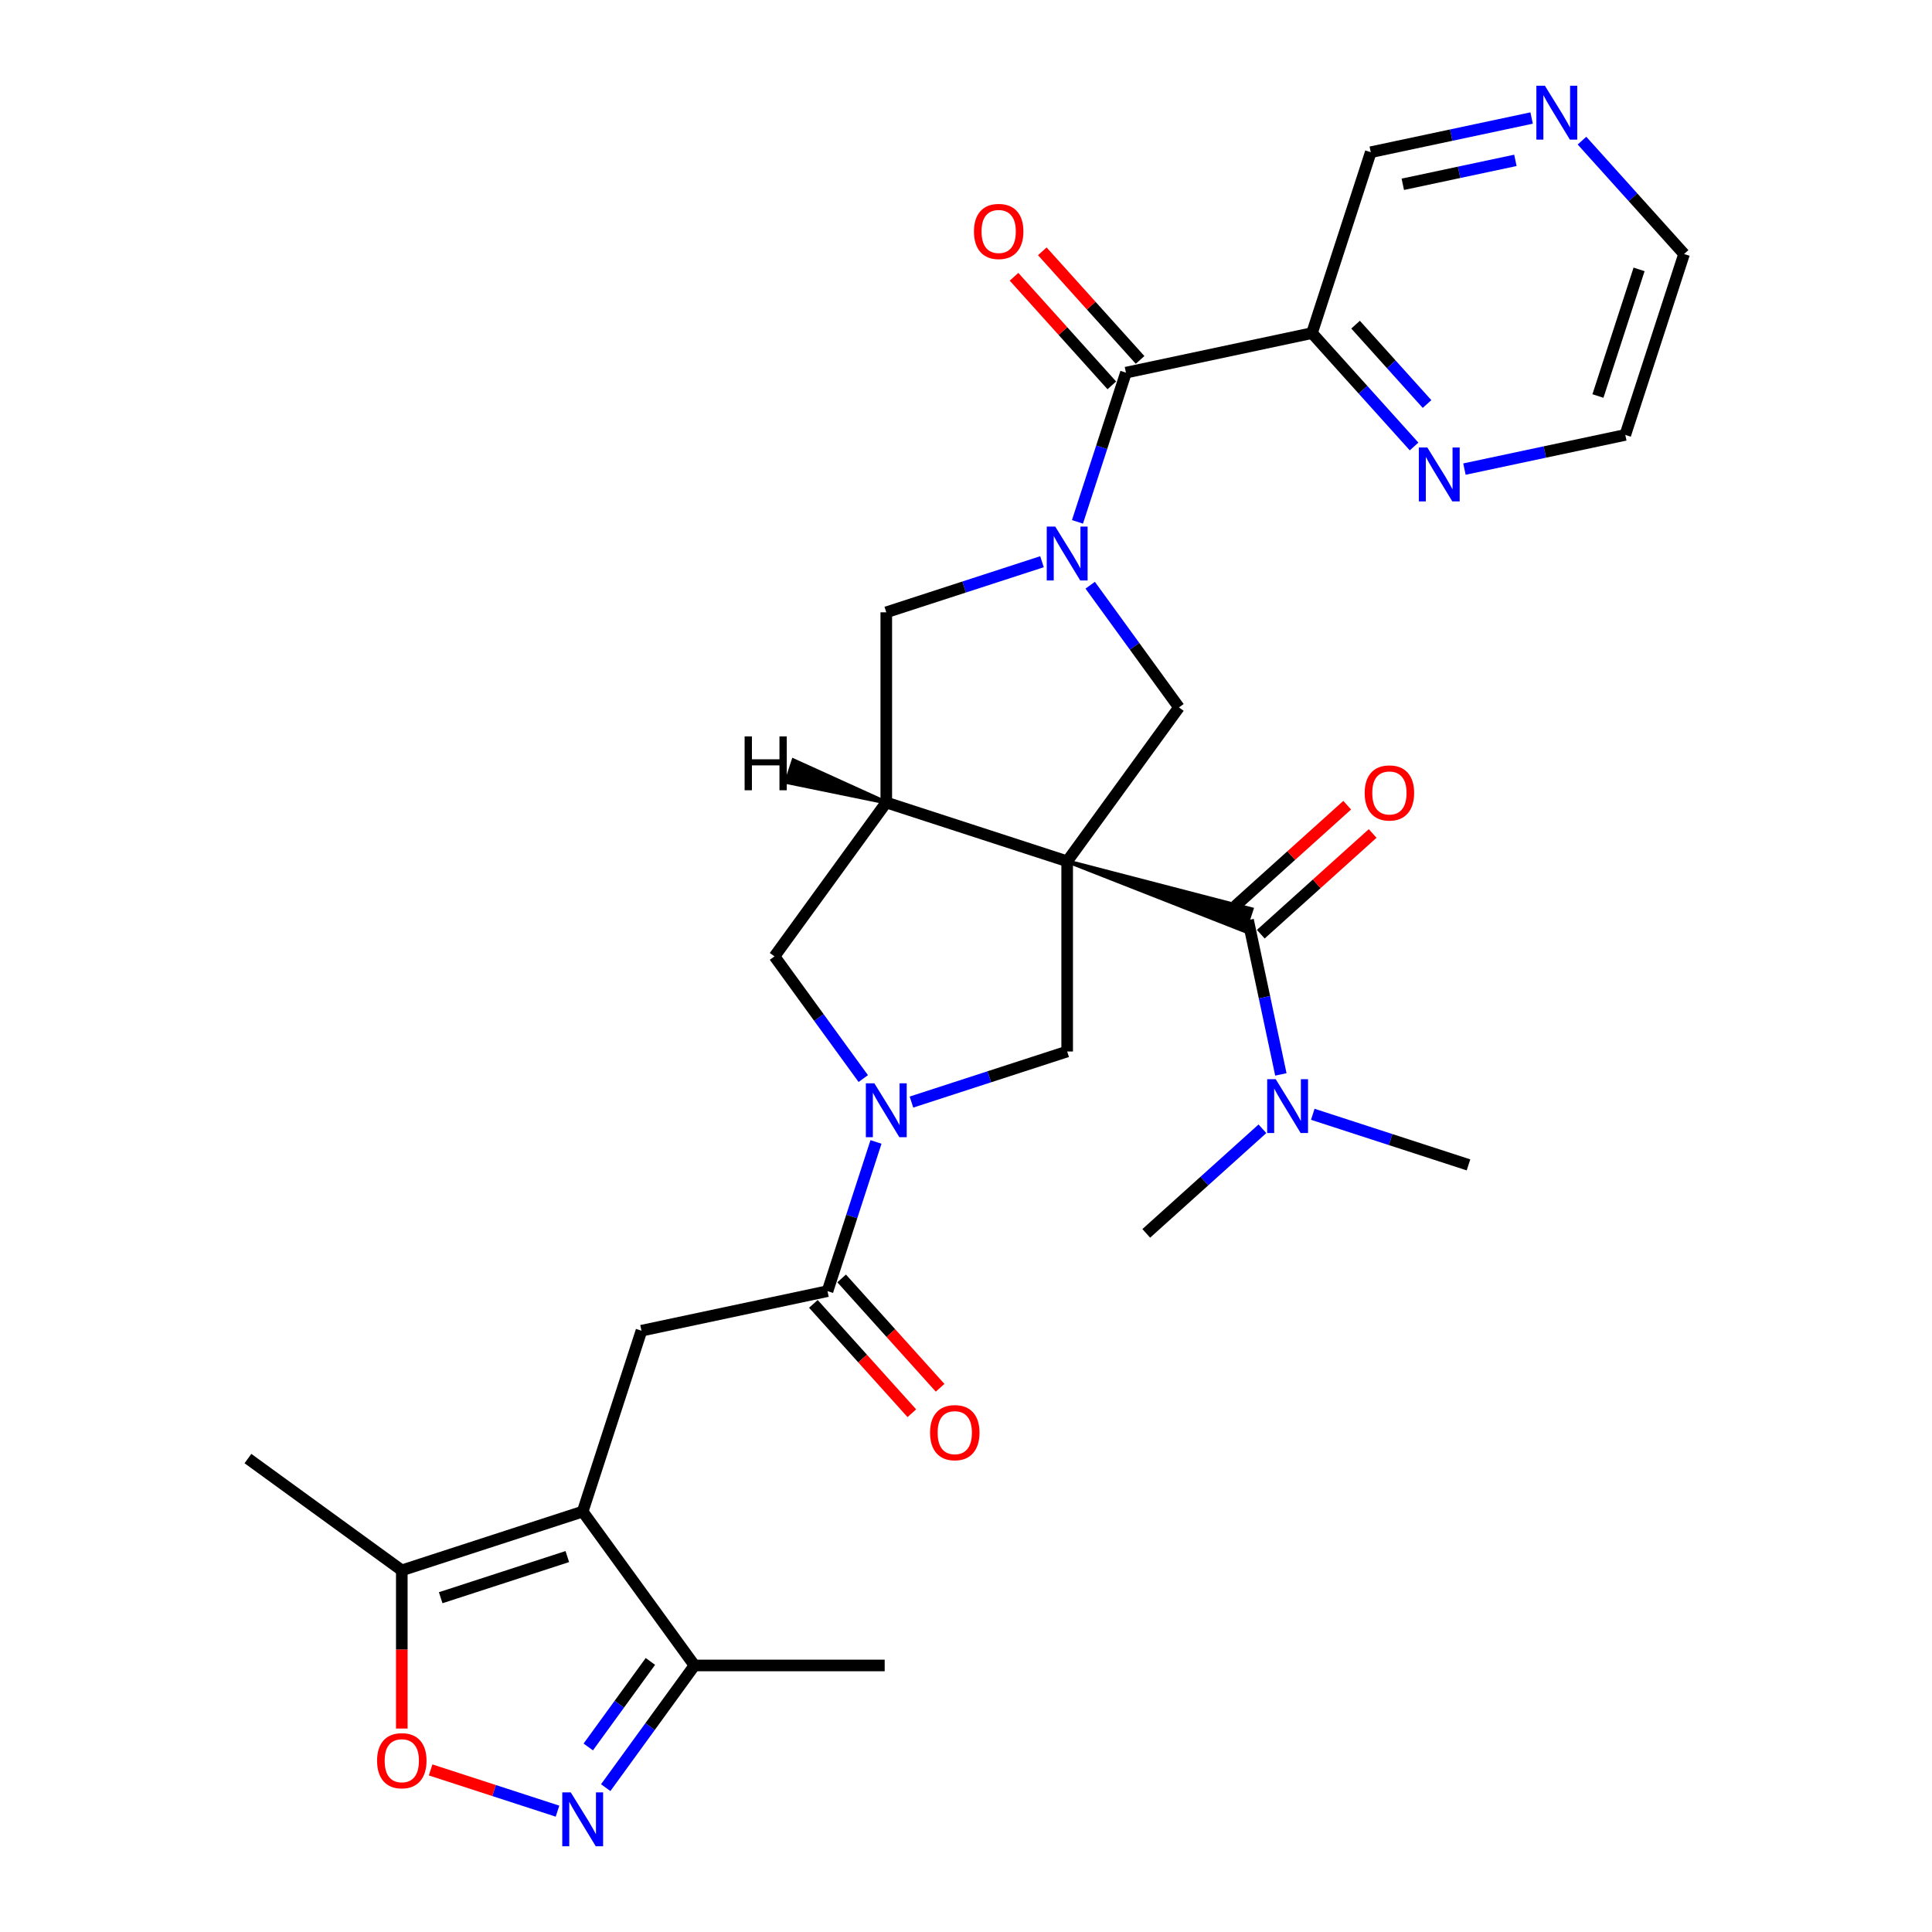 <?xml version='1.0' encoding='iso-8859-1'?>
<svg version='1.1' baseProfile='full'
              xmlns='http://www.w3.org/2000/svg'
                      xmlns:rdkit='http://www.rdkit.org/xml'
                      xmlns:xlink='http://www.w3.org/1999/xlink'
                  xml:space='preserve'
width='1000px' height='1000px' viewBox='0 0 1000 1000'>
<!-- END OF HEADER -->
<rect style='opacity:1.0;fill:#FFFFFF;stroke:none' width='1000' height='1000' x='0' y='0'> </rect>
<path class='bond-1' d='M 552.366,445.8 L 458.738,415.378' style='fill:none;fill-rule:evenodd;stroke:#000000;stroke-width:6px;stroke-linecap:butt;stroke-linejoin:miter;stroke-opacity:1' />
<path class='bond-3' d='M 552.366,445.8 L 644.169,481.839 L 647.82,470.604 Z' style='fill:#000000;fill-rule:evenodd;fill-opacity:1;stroke:#000000;stroke-width:2px;stroke-linecap:butt;stroke-linejoin:miter;stroke-opacity:1;' />
<path class='bond-5' d='M 552.366,445.8 L 610.232,366.155' style='fill:none;fill-rule:evenodd;stroke:#000000;stroke-width:6px;stroke-linecap:butt;stroke-linejoin:miter;stroke-opacity:1' />
<path class='bond-6' d='M 552.366,445.8 L 552.366,544.247' style='fill:none;fill-rule:evenodd;stroke:#000000;stroke-width:6px;stroke-linecap:butt;stroke-linejoin:miter;stroke-opacity:1' />
<path class='bond-0' d='M 564.282,302.911 L 587.257,334.533' style='fill:none;fill-rule:evenodd;stroke:#0000FF;stroke-width:6px;stroke-linecap:butt;stroke-linejoin:miter;stroke-opacity:1' />
<path class='bond-0' d='M 587.257,334.533 L 610.232,366.155' style='fill:none;fill-rule:evenodd;stroke:#000000;stroke-width:6px;stroke-linecap:butt;stroke-linejoin:miter;stroke-opacity:1' />
<path class='bond-7' d='M 557.695,270.109 L 570.242,231.495' style='fill:none;fill-rule:evenodd;stroke:#0000FF;stroke-width:6px;stroke-linecap:butt;stroke-linejoin:miter;stroke-opacity:1' />
<path class='bond-7' d='M 570.242,231.495 L 582.788,192.882' style='fill:none;fill-rule:evenodd;stroke:#000000;stroke-width:6px;stroke-linecap:butt;stroke-linejoin:miter;stroke-opacity:1' />
<path class='bond-31' d='M 539.332,290.745 L 499.035,303.838' style='fill:none;fill-rule:evenodd;stroke:#0000FF;stroke-width:6px;stroke-linecap:butt;stroke-linejoin:miter;stroke-opacity:1' />
<path class='bond-31' d='M 499.035,303.838 L 458.738,316.932' style='fill:none;fill-rule:evenodd;stroke:#000000;stroke-width:6px;stroke-linecap:butt;stroke-linejoin:miter;stroke-opacity:1' />
<path class='bond-12' d='M 458.738,415.378 L 458.738,316.932' style='fill:none;fill-rule:evenodd;stroke:#000000;stroke-width:6px;stroke-linecap:butt;stroke-linejoin:miter;stroke-opacity:1' />
<path class='bond-15' d='M 458.738,415.378 L 400.873,495.023' style='fill:none;fill-rule:evenodd;stroke:#000000;stroke-width:6px;stroke-linecap:butt;stroke-linejoin:miter;stroke-opacity:1' />
<path class='bond-34' d='M 458.738,415.378 L 410.693,393.557 L 407.043,404.792 Z' style='fill:#000000;fill-rule:evenodd;fill-opacity:1;stroke:#000000;stroke-width:2px;stroke-linecap:butt;stroke-linejoin:miter;stroke-opacity:1;' />
<path class='bond-2' d='M 471.772,570.433 L 512.069,557.34' style='fill:none;fill-rule:evenodd;stroke:#0000FF;stroke-width:6px;stroke-linecap:butt;stroke-linejoin:miter;stroke-opacity:1' />
<path class='bond-2' d='M 512.069,557.34 L 552.366,544.247' style='fill:none;fill-rule:evenodd;stroke:#000000;stroke-width:6px;stroke-linecap:butt;stroke-linejoin:miter;stroke-opacity:1' />
<path class='bond-9' d='M 453.409,591.069 L 440.863,629.683' style='fill:none;fill-rule:evenodd;stroke:#0000FF;stroke-width:6px;stroke-linecap:butt;stroke-linejoin:miter;stroke-opacity:1' />
<path class='bond-9' d='M 440.863,629.683 L 428.316,668.296' style='fill:none;fill-rule:evenodd;stroke:#000000;stroke-width:6px;stroke-linecap:butt;stroke-linejoin:miter;stroke-opacity:1' />
<path class='bond-30' d='M 446.822,558.267 L 423.847,526.645' style='fill:none;fill-rule:evenodd;stroke:#0000FF;stroke-width:6px;stroke-linecap:butt;stroke-linejoin:miter;stroke-opacity:1' />
<path class='bond-30' d='M 423.847,526.645 L 400.873,495.023' style='fill:none;fill-rule:evenodd;stroke:#000000;stroke-width:6px;stroke-linecap:butt;stroke-linejoin:miter;stroke-opacity:1' />
<path class='bond-17' d='M 645.995,476.222 L 654.486,516.169' style='fill:none;fill-rule:evenodd;stroke:#000000;stroke-width:6px;stroke-linecap:butt;stroke-linejoin:miter;stroke-opacity:1' />
<path class='bond-17' d='M 654.486,516.169 L 662.977,556.116' style='fill:none;fill-rule:evenodd;stroke:#0000FF;stroke-width:6px;stroke-linecap:butt;stroke-linejoin:miter;stroke-opacity:1' />
<path class='bond-19' d='M 652.582,483.538 L 681.532,457.471' style='fill:none;fill-rule:evenodd;stroke:#000000;stroke-width:6px;stroke-linecap:butt;stroke-linejoin:miter;stroke-opacity:1' />
<path class='bond-19' d='M 681.532,457.471 L 710.483,431.404' style='fill:none;fill-rule:evenodd;stroke:#FF0000;stroke-width:6px;stroke-linecap:butt;stroke-linejoin:miter;stroke-opacity:1' />
<path class='bond-19' d='M 639.407,468.906 L 668.358,442.839' style='fill:none;fill-rule:evenodd;stroke:#000000;stroke-width:6px;stroke-linecap:butt;stroke-linejoin:miter;stroke-opacity:1' />
<path class='bond-19' d='M 668.358,442.839 L 697.308,416.771' style='fill:none;fill-rule:evenodd;stroke:#FF0000;stroke-width:6px;stroke-linecap:butt;stroke-linejoin:miter;stroke-opacity:1' />
<path class='bond-4' d='M 301.599,782.393 L 332.021,688.765' style='fill:none;fill-rule:evenodd;stroke:#000000;stroke-width:6px;stroke-linecap:butt;stroke-linejoin:miter;stroke-opacity:1' />
<path class='bond-13' d='M 301.599,782.393 L 207.971,812.815' style='fill:none;fill-rule:evenodd;stroke:#000000;stroke-width:6px;stroke-linecap:butt;stroke-linejoin:miter;stroke-opacity:1' />
<path class='bond-13' d='M 293.64,805.682 L 228.1,826.977' style='fill:none;fill-rule:evenodd;stroke:#000000;stroke-width:6px;stroke-linecap:butt;stroke-linejoin:miter;stroke-opacity:1' />
<path class='bond-16' d='M 301.599,782.393 L 359.465,862.038' style='fill:none;fill-rule:evenodd;stroke:#000000;stroke-width:6px;stroke-linecap:butt;stroke-linejoin:miter;stroke-opacity:1' />
<path class='bond-14' d='M 582.788,192.882 L 679.083,172.414' style='fill:none;fill-rule:evenodd;stroke:#000000;stroke-width:6px;stroke-linecap:butt;stroke-linejoin:miter;stroke-opacity:1' />
<path class='bond-20' d='M 590.104,186.295 L 564.797,158.188' style='fill:none;fill-rule:evenodd;stroke:#000000;stroke-width:6px;stroke-linecap:butt;stroke-linejoin:miter;stroke-opacity:1' />
<path class='bond-20' d='M 564.797,158.188 L 539.49,130.082' style='fill:none;fill-rule:evenodd;stroke:#FF0000;stroke-width:6px;stroke-linecap:butt;stroke-linejoin:miter;stroke-opacity:1' />
<path class='bond-20' d='M 575.472,199.469 L 550.165,171.363' style='fill:none;fill-rule:evenodd;stroke:#000000;stroke-width:6px;stroke-linecap:butt;stroke-linejoin:miter;stroke-opacity:1' />
<path class='bond-20' d='M 550.165,171.363 L 524.858,143.256' style='fill:none;fill-rule:evenodd;stroke:#FF0000;stroke-width:6px;stroke-linecap:butt;stroke-linejoin:miter;stroke-opacity:1' />
<path class='bond-8' d='M 313.516,925.282 L 336.49,893.66' style='fill:none;fill-rule:evenodd;stroke:#0000FF;stroke-width:6px;stroke-linecap:butt;stroke-linejoin:miter;stroke-opacity:1' />
<path class='bond-8' d='M 336.49,893.66 L 359.465,862.038' style='fill:none;fill-rule:evenodd;stroke:#000000;stroke-width:6px;stroke-linecap:butt;stroke-linejoin:miter;stroke-opacity:1' />
<path class='bond-8' d='M 304.479,904.222 L 320.561,882.087' style='fill:none;fill-rule:evenodd;stroke:#0000FF;stroke-width:6px;stroke-linecap:butt;stroke-linejoin:miter;stroke-opacity:1' />
<path class='bond-8' d='M 320.561,882.087 L 336.644,859.951' style='fill:none;fill-rule:evenodd;stroke:#000000;stroke-width:6px;stroke-linecap:butt;stroke-linejoin:miter;stroke-opacity:1' />
<path class='bond-32' d='M 288.565,937.448 L 255.726,926.778' style='fill:none;fill-rule:evenodd;stroke:#0000FF;stroke-width:6px;stroke-linecap:butt;stroke-linejoin:miter;stroke-opacity:1' />
<path class='bond-32' d='M 255.726,926.778 L 222.888,916.108' style='fill:none;fill-rule:evenodd;stroke:#FF0000;stroke-width:6px;stroke-linecap:butt;stroke-linejoin:miter;stroke-opacity:1' />
<path class='bond-10' d='M 428.316,668.296 L 332.021,688.765' style='fill:none;fill-rule:evenodd;stroke:#000000;stroke-width:6px;stroke-linecap:butt;stroke-linejoin:miter;stroke-opacity:1' />
<path class='bond-21' d='M 421,674.884 L 446.482,703.184' style='fill:none;fill-rule:evenodd;stroke:#000000;stroke-width:6px;stroke-linecap:butt;stroke-linejoin:miter;stroke-opacity:1' />
<path class='bond-21' d='M 446.482,703.184 L 471.964,731.485' style='fill:none;fill-rule:evenodd;stroke:#FF0000;stroke-width:6px;stroke-linecap:butt;stroke-linejoin:miter;stroke-opacity:1' />
<path class='bond-21' d='M 435.632,661.709 L 461.114,690.01' style='fill:none;fill-rule:evenodd;stroke:#000000;stroke-width:6px;stroke-linecap:butt;stroke-linejoin:miter;stroke-opacity:1' />
<path class='bond-21' d='M 461.114,690.01 L 486.596,718.31' style='fill:none;fill-rule:evenodd;stroke:#FF0000;stroke-width:6px;stroke-linecap:butt;stroke-linejoin:miter;stroke-opacity:1' />
<path class='bond-11' d='M 207.971,894.702 L 207.971,853.758' style='fill:none;fill-rule:evenodd;stroke:#FF0000;stroke-width:6px;stroke-linecap:butt;stroke-linejoin:miter;stroke-opacity:1' />
<path class='bond-11' d='M 207.971,853.758 L 207.971,812.815' style='fill:none;fill-rule:evenodd;stroke:#000000;stroke-width:6px;stroke-linecap:butt;stroke-linejoin:miter;stroke-opacity:1' />
<path class='bond-24' d='M 207.971,812.815 L 128.326,754.949' style='fill:none;fill-rule:evenodd;stroke:#000000;stroke-width:6px;stroke-linecap:butt;stroke-linejoin:miter;stroke-opacity:1' />
<path class='bond-18' d='M 679.083,172.414 L 705.503,201.756' style='fill:none;fill-rule:evenodd;stroke:#000000;stroke-width:6px;stroke-linecap:butt;stroke-linejoin:miter;stroke-opacity:1' />
<path class='bond-18' d='M 705.503,201.756 L 731.922,231.098' style='fill:none;fill-rule:evenodd;stroke:#0000FF;stroke-width:6px;stroke-linecap:butt;stroke-linejoin:miter;stroke-opacity:1' />
<path class='bond-18' d='M 701.641,168.042 L 720.135,188.581' style='fill:none;fill-rule:evenodd;stroke:#000000;stroke-width:6px;stroke-linecap:butt;stroke-linejoin:miter;stroke-opacity:1' />
<path class='bond-18' d='M 720.135,188.581 L 738.629,209.12' style='fill:none;fill-rule:evenodd;stroke:#0000FF;stroke-width:6px;stroke-linecap:butt;stroke-linejoin:miter;stroke-opacity:1' />
<path class='bond-23' d='M 679.083,172.414 L 709.505,78.785' style='fill:none;fill-rule:evenodd;stroke:#000000;stroke-width:6px;stroke-linecap:butt;stroke-linejoin:miter;stroke-opacity:1' />
<path class='bond-25' d='M 359.465,862.038 L 457.911,862.038' style='fill:none;fill-rule:evenodd;stroke:#000000;stroke-width:6px;stroke-linecap:butt;stroke-linejoin:miter;stroke-opacity:1' />
<path class='bond-28' d='M 679.497,576.752 L 719.794,589.845' style='fill:none;fill-rule:evenodd;stroke:#0000FF;stroke-width:6px;stroke-linecap:butt;stroke-linejoin:miter;stroke-opacity:1' />
<path class='bond-28' d='M 719.794,589.845 L 760.091,602.939' style='fill:none;fill-rule:evenodd;stroke:#000000;stroke-width:6px;stroke-linecap:butt;stroke-linejoin:miter;stroke-opacity:1' />
<path class='bond-29' d='M 653.428,584.253 L 623.366,611.322' style='fill:none;fill-rule:evenodd;stroke:#0000FF;stroke-width:6px;stroke-linecap:butt;stroke-linejoin:miter;stroke-opacity:1' />
<path class='bond-29' d='M 623.366,611.322 L 593.303,638.391' style='fill:none;fill-rule:evenodd;stroke:#000000;stroke-width:6px;stroke-linecap:butt;stroke-linejoin:miter;stroke-opacity:1' />
<path class='bond-26' d='M 757.991,242.803 L 799.622,233.954' style='fill:none;fill-rule:evenodd;stroke:#0000FF;stroke-width:6px;stroke-linecap:butt;stroke-linejoin:miter;stroke-opacity:1' />
<path class='bond-26' d='M 799.622,233.954 L 841.252,225.106' style='fill:none;fill-rule:evenodd;stroke:#000000;stroke-width:6px;stroke-linecap:butt;stroke-linejoin:miter;stroke-opacity:1' />
<path class='bond-22' d='M 792.766,61.088 L 751.135,69.937' style='fill:none;fill-rule:evenodd;stroke:#0000FF;stroke-width:6px;stroke-linecap:butt;stroke-linejoin:miter;stroke-opacity:1' />
<path class='bond-22' d='M 751.135,69.937 L 709.505,78.785' style='fill:none;fill-rule:evenodd;stroke:#000000;stroke-width:6px;stroke-linecap:butt;stroke-linejoin:miter;stroke-opacity:1' />
<path class='bond-22' d='M 784.37,83.001 L 755.229,89.196' style='fill:none;fill-rule:evenodd;stroke:#0000FF;stroke-width:6px;stroke-linecap:butt;stroke-linejoin:miter;stroke-opacity:1' />
<path class='bond-22' d='M 755.229,89.196 L 726.088,95.39' style='fill:none;fill-rule:evenodd;stroke:#000000;stroke-width:6px;stroke-linecap:butt;stroke-linejoin:miter;stroke-opacity:1' />
<path class='bond-27' d='M 818.834,72.793 L 845.254,102.135' style='fill:none;fill-rule:evenodd;stroke:#0000FF;stroke-width:6px;stroke-linecap:butt;stroke-linejoin:miter;stroke-opacity:1' />
<path class='bond-27' d='M 845.254,102.135 L 871.674,131.477' style='fill:none;fill-rule:evenodd;stroke:#000000;stroke-width:6px;stroke-linecap:butt;stroke-linejoin:miter;stroke-opacity:1' />
<path class='bond-33' d='M 841.252,225.106 L 871.674,131.477' style='fill:none;fill-rule:evenodd;stroke:#000000;stroke-width:6px;stroke-linecap:butt;stroke-linejoin:miter;stroke-opacity:1' />
<path class='bond-33' d='M 827.09,204.977 L 848.385,139.437' style='fill:none;fill-rule:evenodd;stroke:#000000;stroke-width:6px;stroke-linecap:butt;stroke-linejoin:miter;stroke-opacity:1' />
<path  class='atom-1' d='M 546.204 272.57
L 555.339 287.337
Q 556.245 288.794, 557.702 291.432
Q 559.159 294.071, 559.238 294.228
L 559.238 272.57
L 562.939 272.57
L 562.939 300.45
L 559.12 300.45
L 549.314 284.305
Q 548.172 282.415, 546.952 280.249
Q 545.77 278.083, 545.416 277.414
L 545.416 300.45
L 541.793 300.45
L 541.793 272.57
L 546.204 272.57
' fill='#0000FF'/>
<path  class='atom-3' d='M 452.575 560.728
L 461.711 575.495
Q 462.617 576.952, 464.074 579.591
Q 465.531 582.229, 465.61 582.386
L 465.61 560.728
L 469.311 560.728
L 469.311 588.608
L 465.491 588.608
L 455.686 572.463
Q 454.544 570.573, 453.323 568.407
Q 452.142 566.241, 451.788 565.572
L 451.788 588.608
L 448.165 588.608
L 448.165 560.728
L 452.575 560.728
' fill='#0000FF'/>
<path  class='atom-9' d='M 295.437 927.743
L 304.573 942.51
Q 305.478 943.967, 306.935 946.605
Q 308.392 949.243, 308.471 949.401
L 308.471 927.743
L 312.173 927.743
L 312.173 955.623
L 308.353 955.623
L 298.548 939.478
Q 297.406 937.587, 296.185 935.422
Q 295.004 933.256, 294.649 932.586
L 294.649 955.623
L 291.026 955.623
L 291.026 927.743
L 295.437 927.743
' fill='#0000FF'/>
<path  class='atom-12' d='M 195.173 911.34
Q 195.173 904.645, 198.481 900.905
Q 201.789 897.164, 207.971 897.164
Q 214.154 897.164, 217.461 900.905
Q 220.769 904.645, 220.769 911.34
Q 220.769 918.113, 217.422 921.972
Q 214.075 925.792, 207.971 925.792
Q 201.828 925.792, 198.481 921.972
Q 195.173 918.152, 195.173 911.34
M 207.971 922.642
Q 212.224 922.642, 214.508 919.806
Q 216.831 916.932, 216.831 911.34
Q 216.831 905.866, 214.508 903.11
Q 212.224 900.314, 207.971 900.314
Q 203.718 900.314, 201.395 903.07
Q 199.111 905.827, 199.111 911.34
Q 199.111 916.971, 201.395 919.806
Q 203.718 922.642, 207.971 922.642
' fill='#FF0000'/>
<path  class='atom-18' d='M 660.3 558.577
L 669.436 573.344
Q 670.342 574.801, 671.799 577.439
Q 673.256 580.078, 673.334 580.235
L 673.334 558.577
L 677.036 558.577
L 677.036 586.457
L 673.216 586.457
L 663.411 570.312
Q 662.269 568.422, 661.048 566.256
Q 659.867 564.09, 659.512 563.42
L 659.512 586.457
L 655.89 586.457
L 655.89 558.577
L 660.3 558.577
' fill='#0000FF'/>
<path  class='atom-19' d='M 738.794 231.634
L 747.93 246.401
Q 748.836 247.858, 750.293 250.496
Q 751.75 253.134, 751.828 253.292
L 751.828 231.634
L 755.53 231.634
L 755.53 259.514
L 751.71 259.514
L 741.905 243.369
Q 740.763 241.478, 739.542 239.313
Q 738.361 237.147, 738.006 236.477
L 738.006 259.514
L 734.384 259.514
L 734.384 231.634
L 738.794 231.634
' fill='#0000FF'/>
<path  class='atom-20' d='M 706.357 410.427
Q 706.357 403.732, 709.664 399.991
Q 712.972 396.25, 719.155 396.25
Q 725.337 396.25, 728.645 399.991
Q 731.953 403.732, 731.953 410.427
Q 731.953 417.2, 728.605 421.059
Q 725.258 424.879, 719.155 424.879
Q 713.012 424.879, 709.664 421.059
Q 706.357 417.239, 706.357 410.427
M 719.155 421.728
Q 723.407 421.728, 725.691 418.893
Q 728.015 416.019, 728.015 410.427
Q 728.015 404.953, 725.691 402.197
Q 723.407 399.401, 719.155 399.401
Q 714.902 399.401, 712.578 402.157
Q 710.294 404.914, 710.294 410.427
Q 710.294 416.058, 712.578 418.893
Q 714.902 421.728, 719.155 421.728
' fill='#FF0000'/>
<path  class='atom-21' d='M 504.116 119.801
Q 504.116 113.106, 507.424 109.365
Q 510.732 105.624, 516.914 105.624
Q 523.097 105.624, 526.405 109.365
Q 529.712 113.106, 529.712 119.801
Q 529.712 126.574, 526.365 130.433
Q 523.018 134.253, 516.914 134.253
Q 510.771 134.253, 507.424 130.433
Q 504.116 126.613, 504.116 119.801
M 516.914 131.102
Q 521.167 131.102, 523.451 128.267
Q 525.775 125.392, 525.775 119.801
Q 525.775 114.327, 523.451 111.57
Q 521.167 108.775, 516.914 108.775
Q 512.661 108.775, 510.338 111.531
Q 508.054 114.288, 508.054 119.801
Q 508.054 125.432, 510.338 128.267
Q 512.661 131.102, 516.914 131.102
' fill='#FF0000'/>
<path  class='atom-22' d='M 481.392 741.535
Q 481.392 734.841, 484.7 731.1
Q 488.008 727.359, 494.19 727.359
Q 500.372 727.359, 503.68 731.1
Q 506.988 734.841, 506.988 741.535
Q 506.988 748.308, 503.641 752.167
Q 500.294 755.987, 494.19 755.987
Q 488.047 755.987, 484.7 752.167
Q 481.392 748.348, 481.392 741.535
M 494.19 752.837
Q 498.443 752.837, 500.727 750.002
Q 503.05 747.127, 503.05 741.535
Q 503.05 736.062, 500.727 733.305
Q 498.443 730.509, 494.19 730.509
Q 489.937 730.509, 487.614 733.266
Q 485.33 736.022, 485.33 741.535
Q 485.33 747.166, 487.614 750.002
Q 489.937 752.837, 494.19 752.837
' fill='#FF0000'/>
<path  class='atom-23' d='M 799.637 44.377
L 808.773 59.144
Q 809.679 60.601, 811.136 63.24
Q 812.593 65.878, 812.672 66.035
L 812.672 44.377
L 816.373 44.377
L 816.373 72.257
L 812.554 72.257
L 802.748 56.112
Q 801.606 54.222, 800.386 52.056
Q 799.204 49.89, 798.85 49.221
L 798.85 72.257
L 795.227 72.257
L 795.227 44.377
L 799.637 44.377
' fill='#0000FF'/>
<path  class='atom-31' d='M 385.411 381.157
L 389.192 381.157
L 389.192 393.01
L 403.447 393.01
L 403.447 381.157
L 407.227 381.157
L 407.227 409.037
L 403.447 409.037
L 403.447 396.16
L 389.192 396.16
L 389.192 409.037
L 385.411 409.037
L 385.411 381.157
' fill='#000000'/>
</svg>
